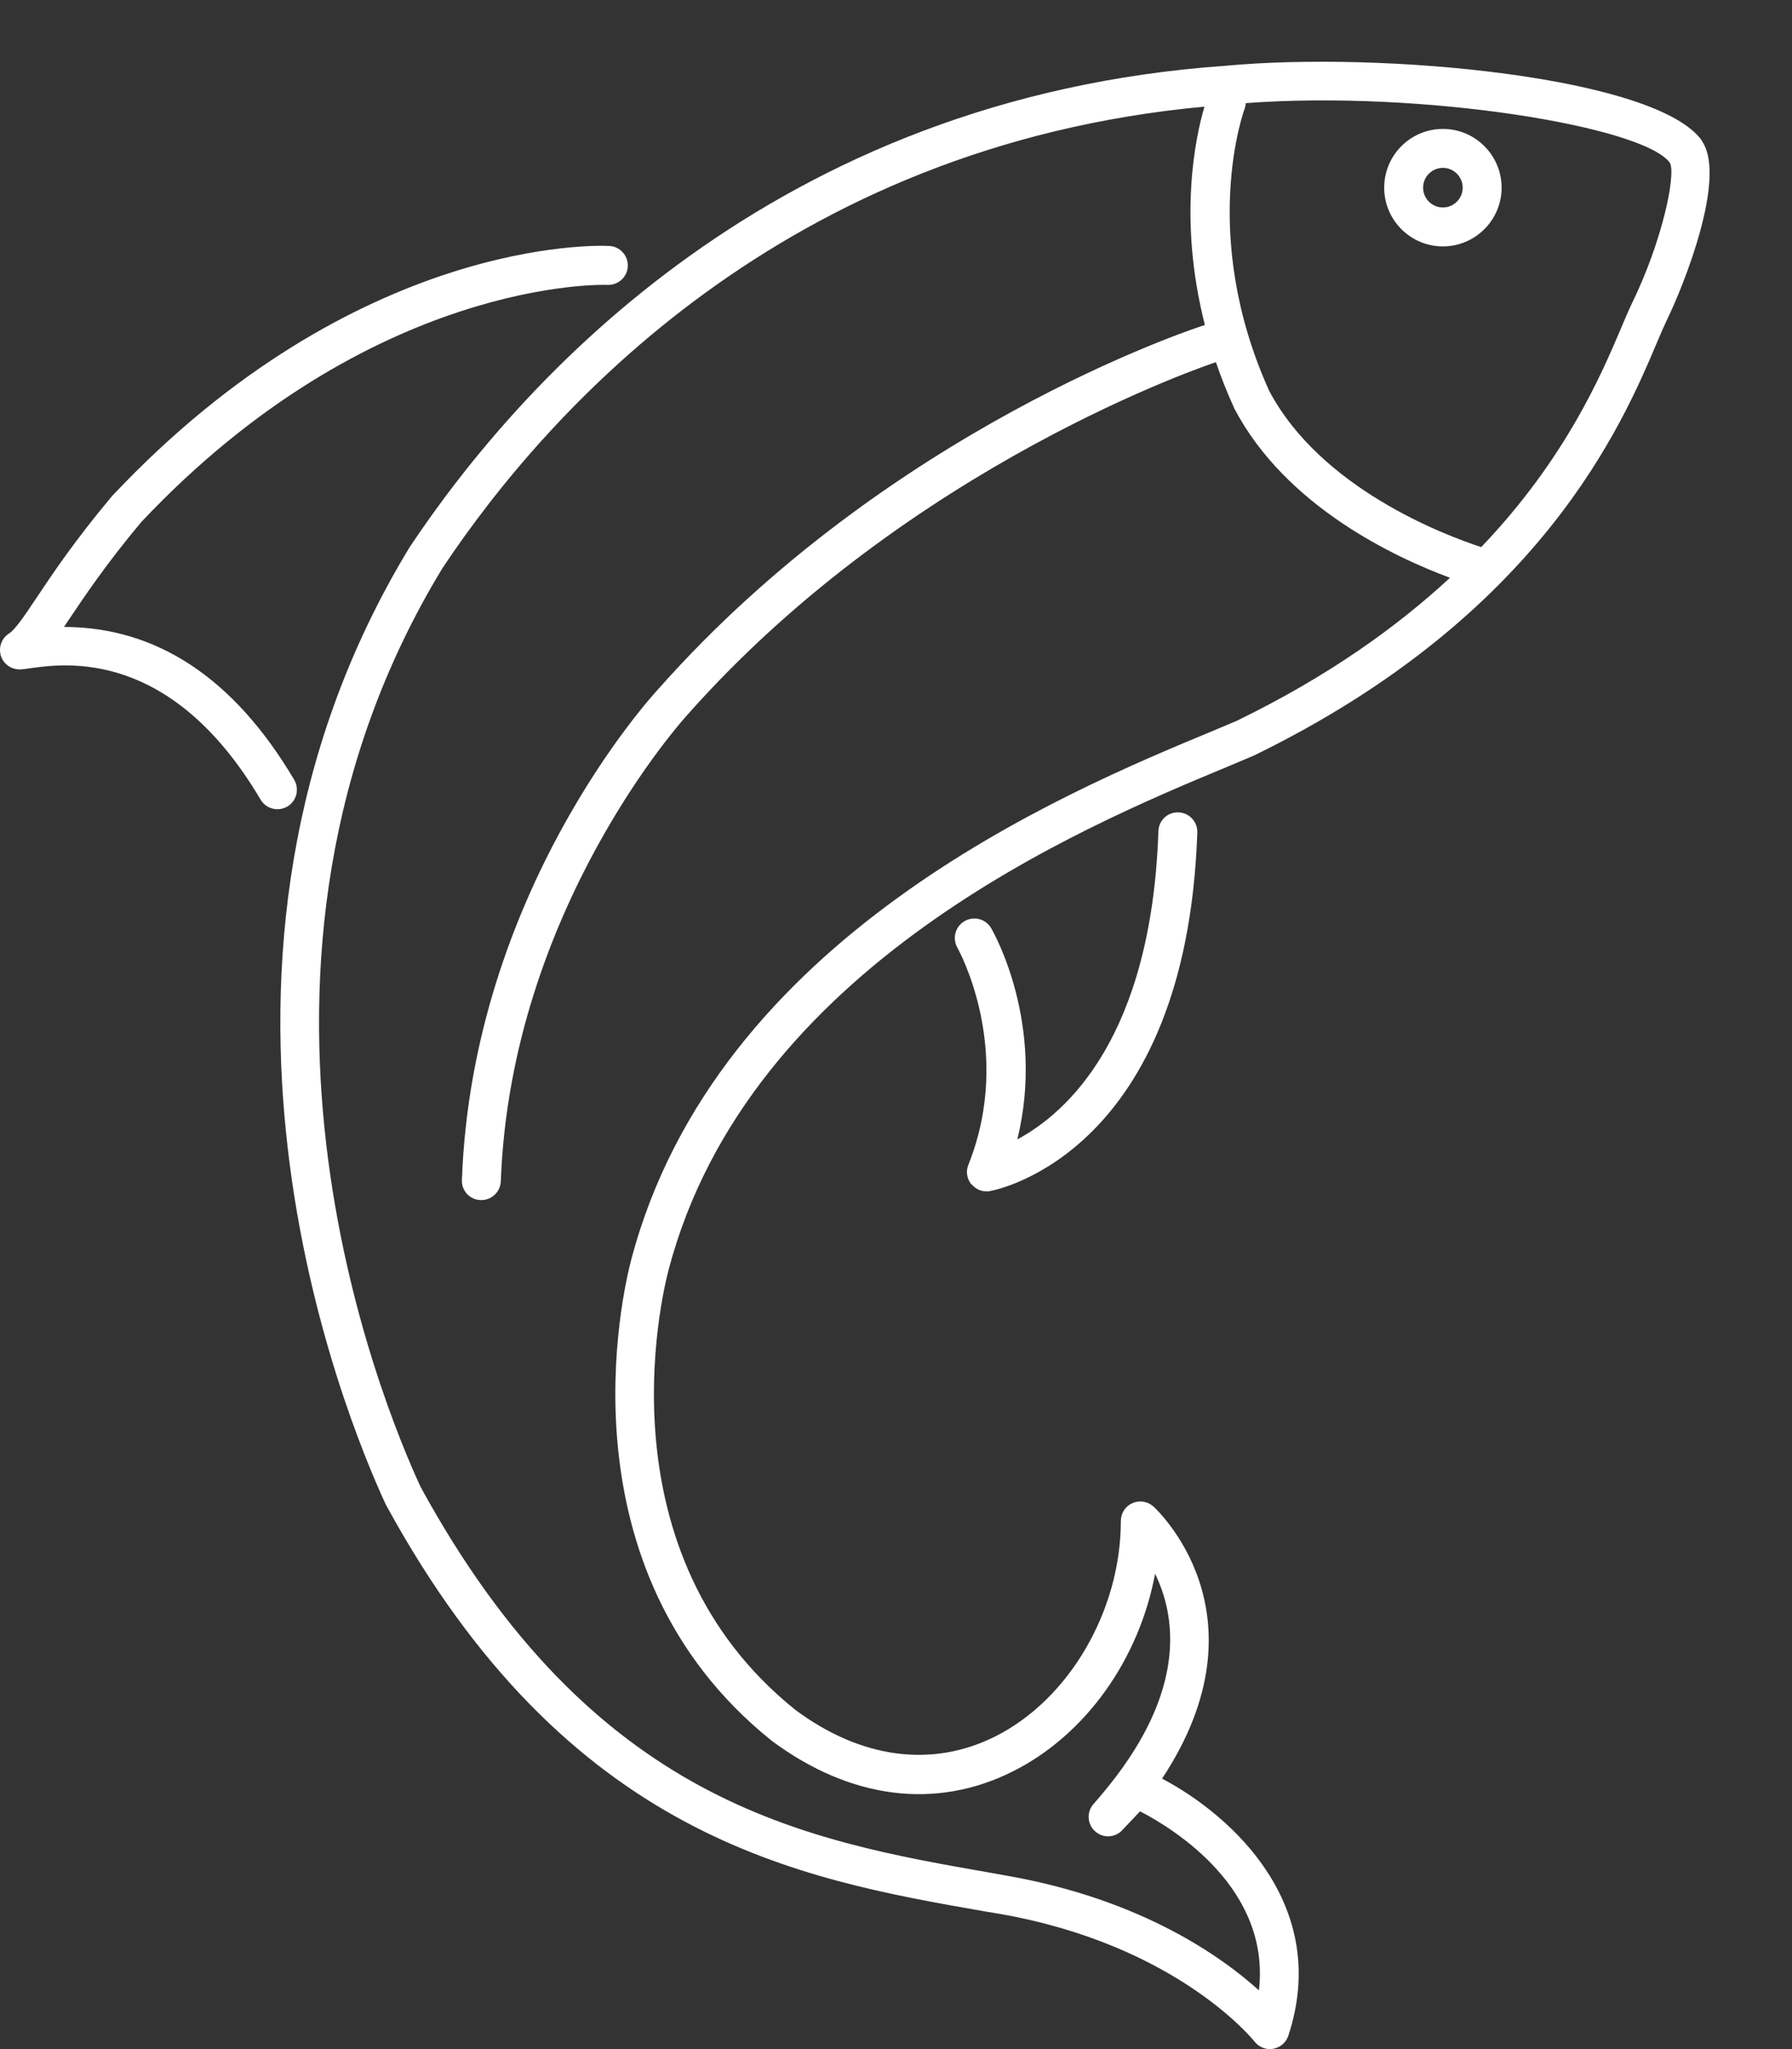 <svg xmlns="http://www.w3.org/2000/svg" width="21" height="24" viewBox="0 0 21 24" fill="none"><rect x="0" y="0" width="21" height="24" fill="#333333" stroke="none"/><path d="M19.951 1.657C19.442 0.901 16.209 0.598 14.367 0.77C9.068 1.14 6.102 4.456 4.801 6.408C1.841 11.271 4.046 16.595 4.517 17.613C4.52 17.617 4.521 17.623 4.524 17.627C6.654 21.533 9.361 22.006 11.534 22.386L11.725 22.418C13.801 22.783 14.693 23.901 14.701 23.911C14.744 23.967 14.812 24 14.882 24C14.895 24 14.908 24 14.92 23.996C15.003 23.982 15.072 23.923 15.098 23.842C15.596 22.327 14.45 21.271 13.618 20.832C14.9 18.893 13.528 17.655 13.514 17.642C13.446 17.584 13.351 17.569 13.269 17.606C13.187 17.642 13.135 17.724 13.135 17.813C13.135 18.864 12.53 19.902 11.665 20.337C10.923 20.71 10.089 20.598 9.321 20.027C7.038 18.197 7.748 15.205 7.836 14.869C8.776 11.31 12.701 9.68 14.377 8.983C14.491 8.935 14.595 8.892 14.697 8.848C18.062 7.208 19.012 4.97 19.417 4.013C19.461 3.909 19.498 3.823 19.529 3.758C19.73 3.349 20.237 2.083 19.947 1.656L19.951 1.657ZM14.511 8.435C14.42 8.474 14.317 8.517 14.205 8.564C12.466 9.285 8.394 10.977 7.397 14.755C7.301 15.119 6.529 18.375 9.044 20.389C9.964 21.073 10.969 21.201 11.872 20.746C12.728 20.316 13.35 19.43 13.536 18.433C13.765 18.9 13.905 19.713 13.086 20.798C13.003 20.908 12.912 21.018 12.816 21.128C12.732 21.221 12.74 21.364 12.831 21.447C12.922 21.532 13.066 21.527 13.15 21.437L13.36 21.215C13.767 21.426 14.89 22.123 14.753 23.312C14.309 22.911 13.368 22.245 11.804 21.97L11.614 21.936C9.43 21.554 6.953 21.122 4.928 17.414C4.467 16.417 2.357 11.3 5.186 6.653C6.411 4.815 9.186 1.705 14.115 1.249C14.012 1.596 13.801 2.559 14.12 3.807C14.116 3.807 14.113 3.807 14.109 3.81C13.96 3.858 10.411 5.026 7.715 8.07C7.627 8.165 5.536 10.453 5.413 13.82C5.407 13.947 5.506 14.052 5.631 14.056C5.634 14.056 5.637 14.056 5.641 14.056C5.763 14.056 5.863 13.96 5.869 13.836C5.986 10.643 8.029 8.401 8.053 8.375C10.667 5.423 14.214 4.254 14.249 4.242C14.307 4.414 14.378 4.592 14.459 4.771C14.46 4.775 14.463 4.779 14.464 4.783C15.067 5.934 16.356 6.532 16.992 6.767C16.372 7.341 15.566 7.92 14.508 8.435H14.511ZM19.122 3.558C19.087 3.63 19.048 3.723 19 3.836C18.768 4.382 18.35 5.37 17.358 6.408C16.927 6.267 15.478 5.721 14.873 4.577C14.046 2.744 14.579 1.291 14.585 1.275C14.594 1.253 14.597 1.23 14.598 1.208C16.662 1.055 19.272 1.48 19.571 1.91C19.64 2.058 19.478 2.83 19.121 3.56L19.122 3.558Z" fill="white"></path><path d="M3.448 9.134C2.745 7.946 1.84 7.345 0.75 7.343C0.768 7.316 0.787 7.288 0.806 7.259C0.99 6.986 1.24 6.61 1.656 6.114C4.36 3.247 7.086 3.334 7.118 3.337C7.245 3.341 7.35 3.246 7.357 3.121C7.363 2.995 7.267 2.887 7.141 2.881C7.021 2.874 4.18 2.767 1.318 5.805C1.316 5.808 1.313 5.811 1.309 5.815C0.875 6.333 0.615 6.721 0.426 7.005C0.288 7.211 0.178 7.374 0.107 7.419C0.018 7.475 -0.021 7.584 0.011 7.684C0.044 7.783 0.14 7.847 0.245 7.84C0.271 7.839 0.307 7.834 0.353 7.827C0.762 7.77 2.005 7.591 3.054 9.366C3.097 9.438 3.173 9.478 3.251 9.478C3.29 9.478 3.33 9.468 3.367 9.447C3.475 9.383 3.511 9.244 3.448 9.134Z" fill="white"></path><path d="M11.386 13.871C11.43 13.924 11.494 13.954 11.561 13.954C11.574 13.954 11.589 13.954 11.602 13.95C11.696 13.934 13.903 13.488 14.031 9.751C14.035 9.624 13.937 9.519 13.81 9.515C13.683 9.51 13.579 9.609 13.575 9.735C13.493 12.153 12.498 13.036 11.922 13.345C12.253 11.993 11.645 10.921 11.615 10.871C11.552 10.763 11.413 10.725 11.303 10.789C11.194 10.852 11.157 10.991 11.22 11.101C11.226 11.112 11.888 12.292 11.348 13.643C11.316 13.72 11.331 13.808 11.383 13.872L11.386 13.871Z" fill="white"></path><path d="M16.909 1.51C16.529 1.51 16.221 1.819 16.221 2.198C16.221 2.577 16.529 2.886 16.909 2.886C17.288 2.886 17.597 2.577 17.597 2.198C17.597 1.819 17.288 1.51 16.909 1.51ZM16.909 2.43C16.781 2.43 16.677 2.326 16.677 2.198C16.677 2.07 16.781 1.966 16.909 1.966C17.036 1.966 17.141 2.07 17.141 2.198C17.141 2.326 17.036 2.43 16.909 2.43Z" fill="white"></path></svg>